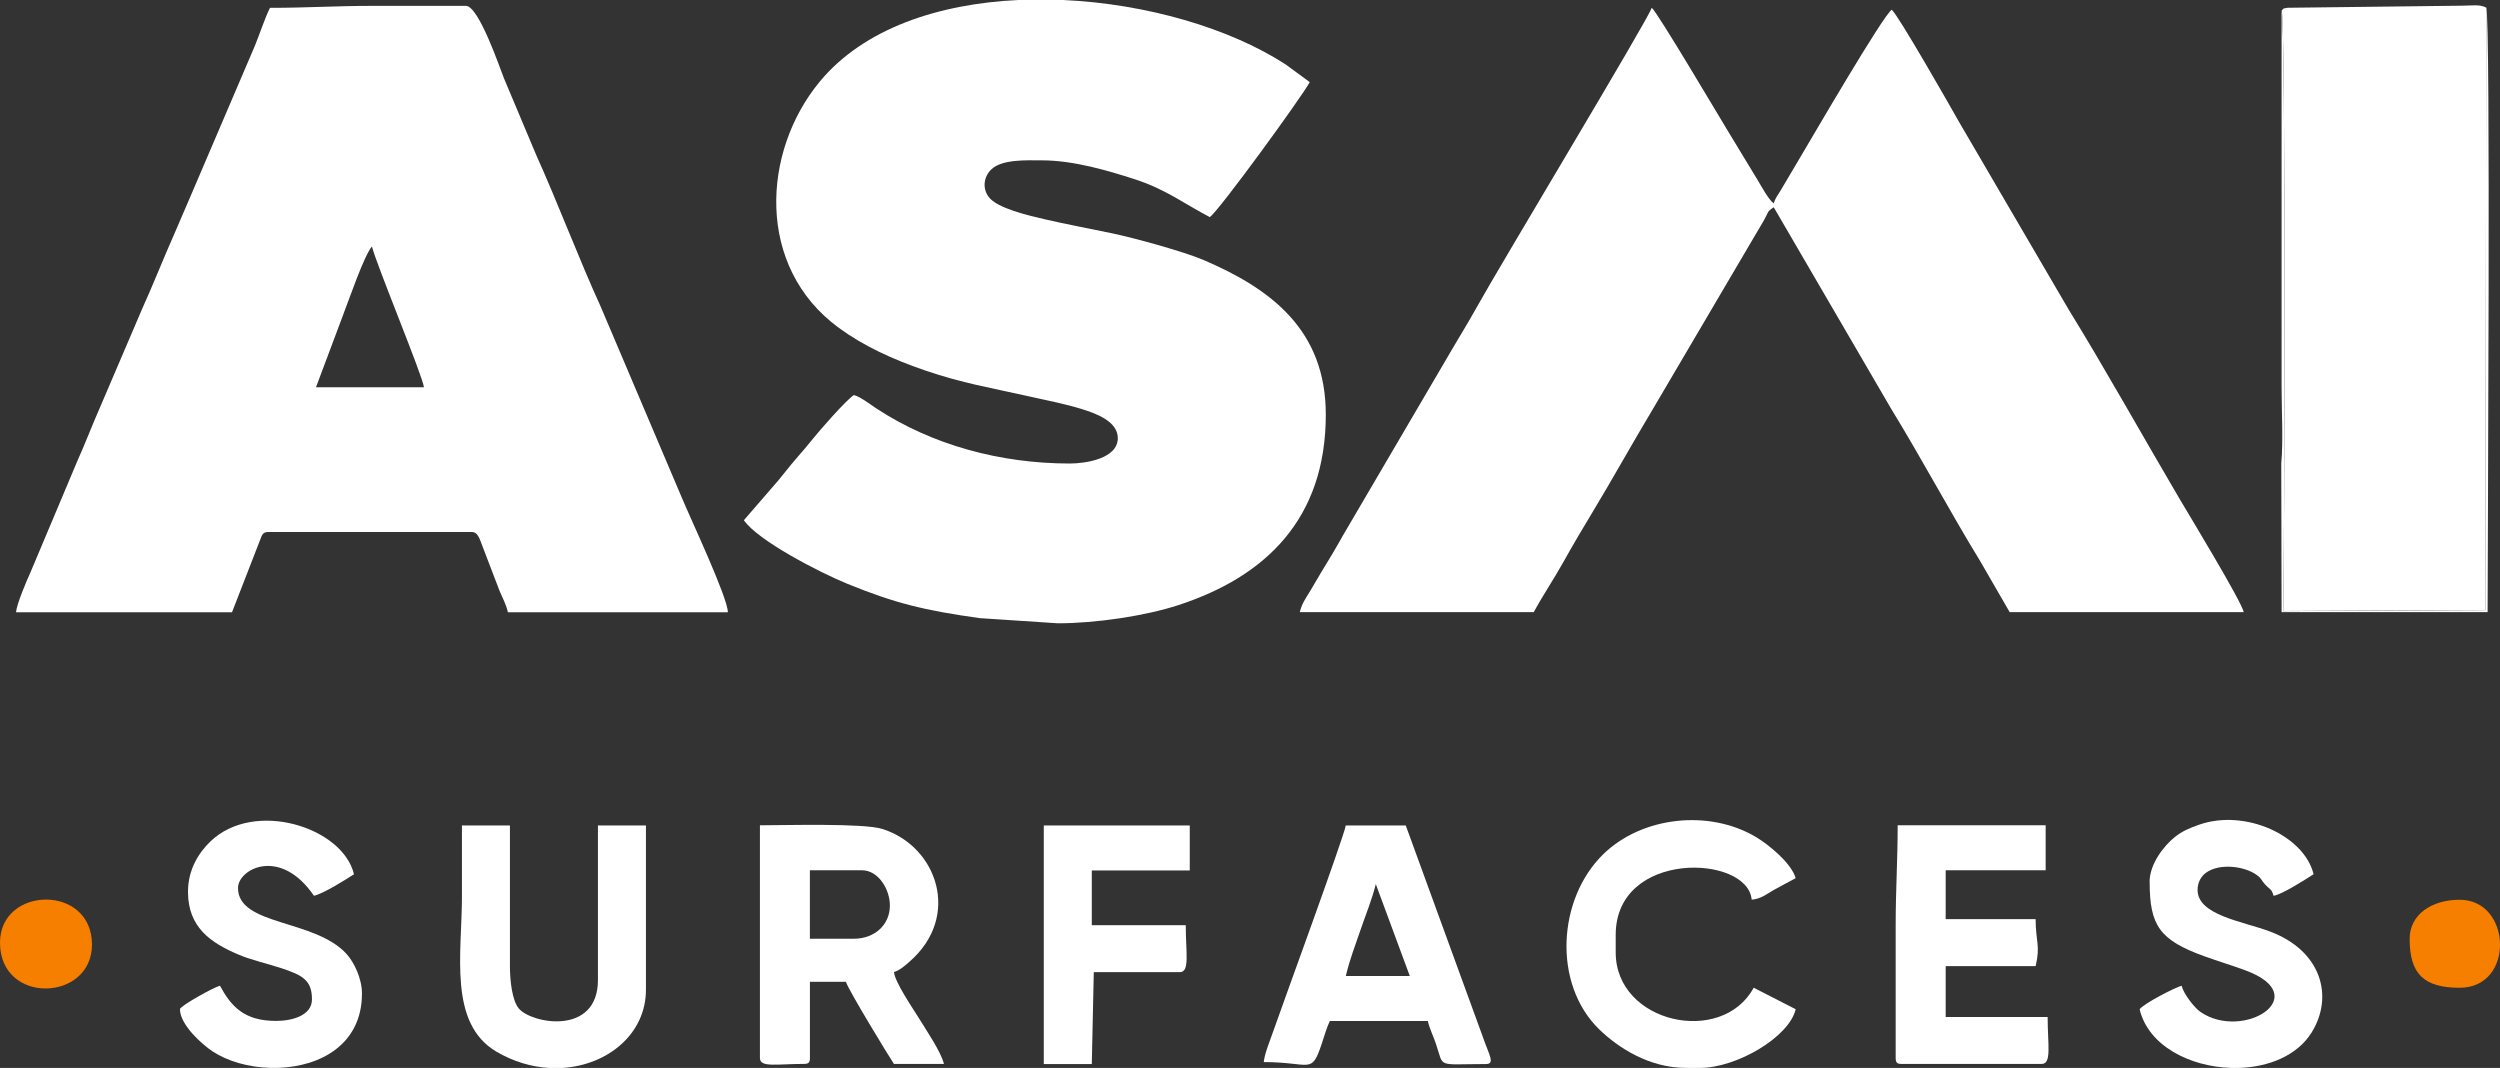 <?xml version="1.0"?>
<svg xmlns="http://www.w3.org/2000/svg" width="103" height="44" viewBox="0 0 103 44" fill="none">
<rect x="0" y="0" width="103" height="44" fill="#333333" stroke="none"/>
<path fill-rule="evenodd" clip-rule="evenodd" d="M15.324 10.153C15.496 10.872 17.43 15.525 17.466 15.956H13.018L14.124 13.007C14.34 12.459 14.998 10.521 15.326 10.152L15.324 10.153ZM11.123 0.323C10.898 0.781 10.711 1.372 10.5 1.889L7.851 8.082C7.616 8.617 7.43 9.071 7.192 9.613C6.725 10.668 6.317 11.709 5.852 12.736L3.883 17.338C3.653 17.885 3.45 18.408 3.211 18.936L1.265 23.558C1.111 23.896 0.69 24.876 0.66 25.224H9.559L10.716 22.246C10.783 22.092 10.8 21.919 11.04 21.919H19.444C19.728 21.919 19.793 22.327 19.911 22.591L20.584 24.349C20.716 24.666 20.843 24.874 20.926 25.224H29.989C29.975 24.594 28.434 21.337 28.082 20.482L24.745 12.625C23.877 10.73 22.977 8.346 22.083 6.365L20.763 3.225C20.616 2.865 19.73 0.242 19.197 0.242H15.326C13.826 0.242 12.618 0.323 11.124 0.323H11.123Z" fill="white"/>
<path fill-rule="evenodd" clip-rule="evenodd" d="M46.054 18.049C46.054 18.902 44.718 19.097 44.076 19.097C41.207 19.097 38.395 18.332 36.102 16.825C35.849 16.658 35.458 16.35 35.179 16.276C34.85 16.492 33.752 17.749 33.449 18.13C33.284 18.337 33.08 18.579 32.891 18.792C32.491 19.241 32.181 19.684 31.781 20.123L30.648 21.433C31.229 22.28 33.778 23.589 34.897 24.047C36.864 24.851 38.093 25.151 40.366 25.467L43.583 25.68C45.142 25.68 47.185 25.378 48.558 24.928C52.143 23.754 54.623 21.38 54.623 17.08C54.623 13.588 52.355 11.899 49.596 10.716C48.763 10.359 46.671 9.788 45.787 9.606C44.855 9.412 43.941 9.241 43.071 9.04C42.359 8.875 41.069 8.579 40.729 8.107C40.462 7.738 40.538 7.279 40.837 6.984C41.283 6.55 42.307 6.606 42.922 6.606C44.248 6.606 45.694 7.044 46.743 7.382C48.035 7.797 48.828 8.419 49.843 8.944C50.213 8.701 53.634 3.991 53.962 3.384L52.974 2.658C50.657 1.154 47.216 0.154 43.795 0H41.958C38.661 0.156 35.579 1.175 33.766 3.372C31.387 6.255 31.134 10.997 34.555 13.504C35.591 14.262 36.775 14.803 38.113 15.262C39.643 15.787 40.823 15.977 42.379 16.327C43.134 16.497 43.871 16.636 44.562 16.851C45.121 17.024 46.054 17.346 46.054 18.051V18.049Z" fill="white"/>
<path fill-rule="evenodd" clip-rule="evenodd" d="M53.551 25.22H63.191C63.568 24.523 63.999 23.892 64.399 23.177C64.808 22.445 65.193 21.793 65.628 21.074C66.487 19.652 67.231 18.298 68.087 16.872L72.691 9.047C72.865 8.734 72.789 8.728 73.078 8.539L77.923 16.855C79.131 18.821 80.38 21.157 81.579 23.11L82.799 25.221H92.438C92.408 24.865 90.076 21.026 89.797 20.551C88.373 18.133 86.643 15.041 85.235 12.765L80.711 5.021C80.388 4.443 78.179 0.572 77.939 0.401C77.579 0.636 74.635 5.702 74.266 6.318L73.361 7.849C73.242 8.04 73.133 8.18 73.078 8.379C72.856 8.22 72.579 7.685 72.414 7.417L71.186 5.393C70.86 4.86 68.274 0.482 68.051 0.32C67.934 0.753 61.795 10.933 60.801 12.73C60.517 13.243 60.193 13.766 59.9 14.265L55.336 22.05C55.038 22.585 54.752 23.062 54.431 23.583C54.261 23.861 54.145 24.079 53.979 24.35C53.805 24.63 53.631 24.88 53.551 25.221V25.22Z" fill="white"/>
<path fill-rule="evenodd" clip-rule="evenodd" d="M94.004 0.435C94.179 0.821 94.125 22.846 94.07 25.173L102.397 25.132L102.436 0.315C102.148 0.168 101.878 0.233 101.419 0.235L94.255 0.32C94.011 0.37 94.144 0.305 94.004 0.434V0.435Z" fill="white"/>
<path fill-rule="evenodd" clip-rule="evenodd" d="M35.18 38.676H33.367V35.855H35.51C36.19 35.855 36.663 36.638 36.663 37.306C36.663 38.122 36.015 38.676 35.18 38.676ZM31.309 34.002V43.591C31.309 43.994 32.01 43.833 33.122 43.833C33.311 43.833 33.369 43.776 33.369 43.591V40.449H34.852C34.921 40.737 36.67 43.602 36.83 43.833H38.89C38.771 43.334 38.14 42.41 37.856 41.945C37.612 41.549 36.867 40.465 36.832 40.046C37.063 39.986 37.293 39.777 37.47 39.623C39.623 37.75 38.605 34.86 36.35 34.152C35.575 33.908 32.333 34.002 31.312 34.002H31.309Z" fill="white"/>
<path fill-rule="evenodd" clip-rule="evenodd" d="M56.683 36.424L58.084 40.211H55.447C55.61 39.527 55.829 38.971 56.055 38.307C56.264 37.695 56.541 37.018 56.683 36.424ZM52.07 43.758C54.011 43.758 54.021 44.293 54.449 43.022C54.551 42.719 54.663 42.324 54.789 42.065H58.826C58.912 42.424 59.047 42.664 59.166 43.022C59.499 44.017 59.169 43.839 61.214 43.839C61.615 43.839 61.347 43.463 61.1 42.741L57.917 34.008H55.445C55.415 34.356 52.722 41.714 52.468 42.46C52.361 42.773 52.096 43.413 52.066 43.76L52.07 43.758Z" fill="white"/>
<path fill-rule="evenodd" clip-rule="evenodd" d="M78.102 38.113V43.592C78.102 43.778 78.159 43.834 78.349 43.834H84.116C84.54 43.834 84.363 43.038 84.363 41.9H80.162V39.804H83.868C84.072 38.95 83.868 38.795 83.868 37.869H80.162V35.854H84.281V34H78.184C78.184 35.461 78.102 36.643 78.102 38.109V38.113Z" fill="white"/>
<path fill-rule="evenodd" clip-rule="evenodd" d="M19.033 36.908C19.033 39.28 18.46 42.158 20.457 43.331C21.162 43.744 21.904 43.957 22.619 44H23.157C25.042 43.888 26.613 42.597 26.613 40.777V34.008H24.635V40.374C24.635 42.688 21.895 42.177 21.374 41.549C21.099 41.218 21.009 40.4 21.009 39.81V34.008H19.032V36.91L19.033 36.908Z" fill="white"/>
<path fill-rule="evenodd" clip-rule="evenodd" d="M7.745 36.743C7.745 38.223 8.705 38.848 9.806 39.321C10.341 39.551 10.986 39.693 11.547 39.875C12.481 40.177 12.853 40.393 12.853 41.175C12.853 41.832 12.054 42.062 11.37 42.062C10.049 42.062 9.518 41.453 9.062 40.611C8.834 40.662 7.414 41.446 7.414 41.578C7.414 42.214 8.314 43.026 8.764 43.321C9.388 43.73 10.244 43.969 11.117 43.996H11.464C13.207 43.94 14.913 43.024 14.913 40.935C14.913 40.312 14.589 39.645 14.277 39.302C12.962 37.858 9.806 38.151 9.806 36.584C9.806 35.803 11.543 34.87 12.935 36.906C13.328 36.817 14.251 36.237 14.584 36.019C14.121 34.078 10.479 32.927 8.669 34.668C8.182 35.138 7.745 35.829 7.745 36.745V36.743Z" fill="white"/>
<path fill-rule="evenodd" clip-rule="evenodd" d="M88.566 36.34C88.566 38.122 88.969 38.728 90.802 39.392C91.387 39.604 91.926 39.762 92.51 39.978C95.382 41.038 92.429 42.894 90.668 41.698C90.4 41.517 89.962 40.94 89.883 40.613C89.646 40.666 88.329 41.343 88.152 41.58C88.512 43.091 90.225 43.947 91.922 43.998H92.245C93.469 43.961 94.638 43.496 95.234 42.546C96.16 41.069 95.66 39.167 93.497 38.368C92.376 37.954 90.54 37.702 90.54 36.665C90.54 36.351 90.689 36.1 90.888 35.956C91.447 35.553 92.476 35.682 92.98 36.051C93.2 36.212 93.139 36.239 93.323 36.44C93.519 36.656 93.591 36.611 93.67 36.905C93.977 36.879 95.031 36.207 95.319 36.018C94.945 34.447 92.522 33.305 90.598 33.979C90.207 34.116 89.909 34.245 89.62 34.473C89.169 34.826 88.563 35.584 88.563 36.34H88.566Z" fill="white"/>
<path fill-rule="evenodd" clip-rule="evenodd" d="M69.452 43.999H70.028C71.552 43.999 73.709 42.73 73.983 41.581L72.252 40.694C70.944 43.111 66.567 42.16 66.567 39.243V38.517C66.567 34.996 72.012 35.208 72.169 37.067C72.555 37.036 72.816 36.816 73.079 36.667L73.981 36.18C73.814 35.571 72.867 34.794 72.34 34.482C70.402 33.333 67.64 33.642 66.052 35.196C64.167 37.039 63.967 40.538 65.885 42.407C66.659 43.162 67.949 43.997 69.45 43.997L69.452 43.999Z" fill="white"/>
<path fill-rule="evenodd" clip-rule="evenodd" d="M43.004 43.84H44.982L45.064 40.053H48.606C49.03 40.053 48.853 39.258 48.853 38.119H44.982V35.862H49.018V34.008H43.004V43.839V43.84Z" fill="white"/>
<path fill-rule="evenodd" clip-rule="evenodd" d="M0 38.837C0 41.413 3.789 41.271 3.789 38.918C3.789 36.414 0 36.501 0 38.837Z" fill="#F67F00"/>
<path fill-rule="evenodd" clip-rule="evenodd" d="M99.277 38.681C99.277 40.125 99.861 40.696 101.338 40.696C103.621 40.696 103.489 37.07 101.338 37.07C100.175 37.07 99.277 37.683 99.277 38.682V38.681Z" fill="#F67F00"/>
<path fill-rule="evenodd" clip-rule="evenodd" d="M94.002 0.44V15.955C94.002 16.913 94.074 18.169 93.988 19.09L94.002 25.221H102.489C102.489 22.664 102.619 0.753 102.434 0.32L102.396 25.137L94.069 25.178C94.125 22.851 94.179 0.826 94.002 0.44Z" fill="white"/>
</svg>

